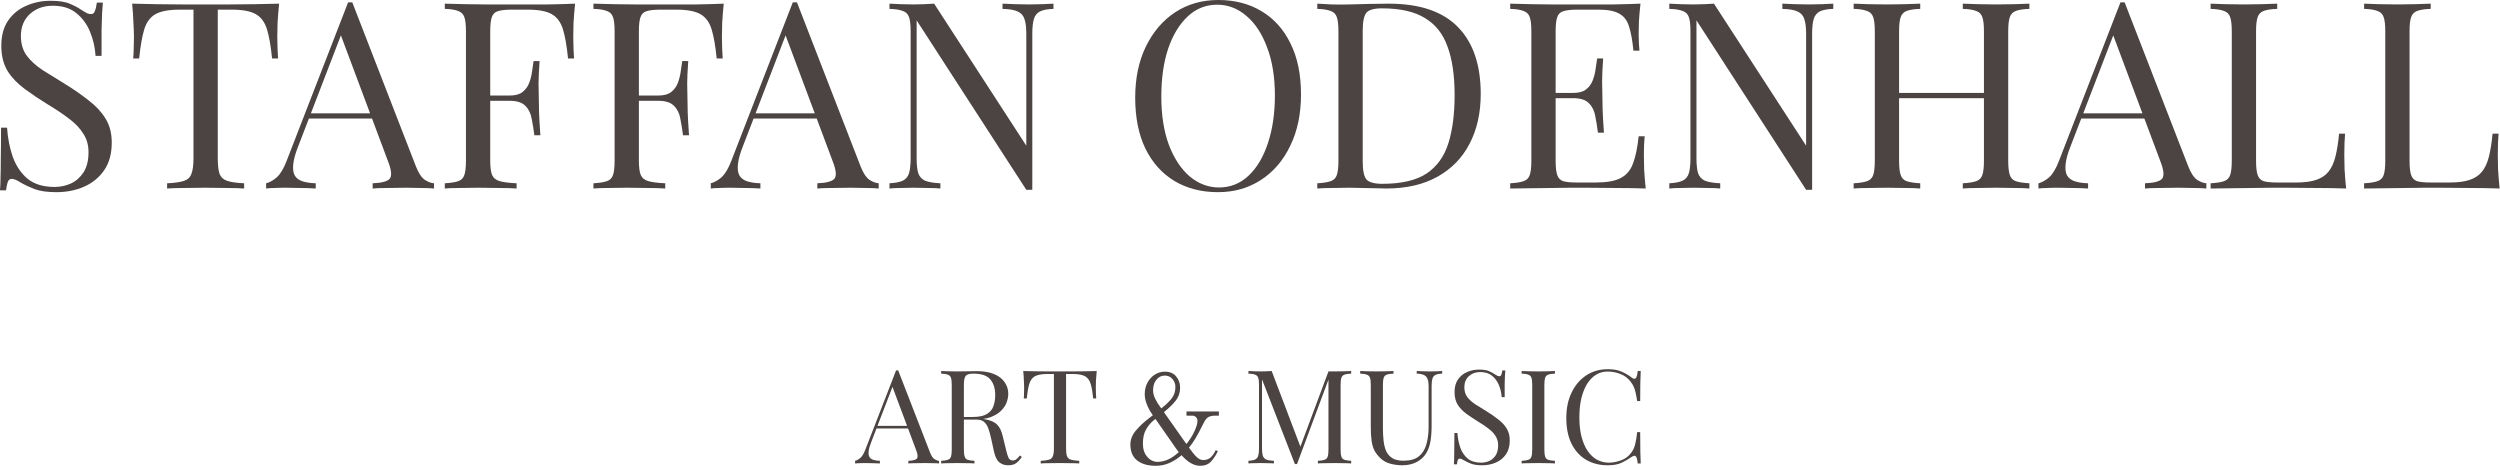 <svg width="383" height="72" viewBox="0 0 383 72" fill="none" xmlns="http://www.w3.org/2000/svg">
<path d="M372.383 0.56V1.36C371.477 1.387 370.783 1.493 370.303 1.68C369.85 1.84 369.543 2.16 369.383 2.64C369.223 3.093 369.143 3.813 369.143 4.8V24.64C369.143 25.6 369.223 26.32 369.383 26.8C369.543 27.28 369.85 27.6 370.303 27.76C370.783 27.893 371.477 27.96 372.383 27.96H375.303C376.557 27.96 377.57 27.827 378.343 27.56C379.143 27.293 379.77 26.88 380.223 26.32C380.703 25.733 381.063 24.96 381.303 24C381.543 23.04 381.73 21.867 381.863 20.48H382.783C382.703 21.307 382.663 22.4 382.663 23.76C382.663 24.267 382.677 25 382.703 25.96C382.757 26.893 382.837 27.867 382.943 28.88C381.583 28.827 380.05 28.8 378.343 28.8C376.637 28.773 375.117 28.76 373.783 28.76C373.197 28.76 372.437 28.76 371.503 28.76C370.597 28.76 369.61 28.773 368.543 28.8C367.477 28.8 366.397 28.813 365.303 28.84C364.21 28.84 363.17 28.853 362.183 28.88V28.08C363.09 28.027 363.77 27.92 364.223 27.76C364.703 27.6 365.023 27.28 365.183 26.8C365.343 26.32 365.423 25.6 365.423 24.64V4.8C365.423 3.813 365.343 3.093 365.183 2.64C365.023 2.16 364.703 1.84 364.223 1.68C363.77 1.493 363.09 1.387 362.183 1.36V0.56C362.743 0.587 363.477 0.613 364.383 0.64C365.29 0.667 366.263 0.68 367.303 0.68C368.237 0.68 369.157 0.667 370.063 0.64C370.997 0.613 371.77 0.587 372.383 0.56Z" fill="#4C4343"/>
<path d="M348.868 0.56V1.36C347.961 1.387 347.268 1.493 346.788 1.68C346.334 1.84 346.028 2.16 345.868 2.64C345.708 3.093 345.628 3.813 345.628 4.8V24.64C345.628 25.6 345.708 26.32 345.868 26.8C346.028 27.28 346.334 27.6 346.788 27.76C347.268 27.893 347.961 27.96 348.868 27.96H351.788C353.041 27.96 354.054 27.827 354.828 27.56C355.628 27.293 356.254 26.88 356.708 26.32C357.188 25.733 357.548 24.96 357.788 24C358.028 23.04 358.215 21.867 358.348 20.48H359.268C359.188 21.307 359.148 22.4 359.148 23.76C359.148 24.267 359.161 25 359.188 25.96C359.241 26.893 359.321 27.867 359.428 28.88C358.068 28.827 356.534 28.8 354.828 28.8C353.121 28.773 351.601 28.76 350.268 28.76C349.681 28.76 348.921 28.76 347.988 28.76C347.081 28.76 346.094 28.773 345.028 28.8C343.961 28.8 342.881 28.813 341.788 28.84C340.694 28.84 339.654 28.853 338.668 28.88V28.08C339.574 28.027 340.254 27.92 340.708 27.76C341.188 27.6 341.508 27.28 341.668 26.8C341.828 26.32 341.908 25.6 341.908 24.64V4.8C341.908 3.813 341.828 3.093 341.668 2.64C341.508 2.16 341.188 1.84 340.708 1.68C340.254 1.493 339.574 1.387 338.668 1.36V0.56C339.228 0.587 339.961 0.613 340.868 0.64C341.774 0.667 342.748 0.68 343.788 0.68C344.721 0.68 345.641 0.667 346.548 0.64C347.481 0.613 348.254 0.587 348.868 0.56Z" fill="#4C4343"/>
<path d="M325.494 0.36L335.254 25.52C335.654 26.533 336.107 27.213 336.614 27.56C337.12 27.88 337.587 28.053 338.014 28.08V28.88C337.48 28.827 336.827 28.8 336.054 28.8C335.28 28.773 334.507 28.76 333.734 28.76C332.694 28.76 331.72 28.773 330.814 28.8C329.907 28.8 329.174 28.827 328.614 28.88V28.08C329.974 28.027 330.84 27.8 331.214 27.4C331.587 26.973 331.507 26.08 330.974 24.72L323.534 4.84L324.174 4.32L317.214 22.4C316.787 23.467 316.534 24.373 316.454 25.12C316.374 25.84 316.44 26.413 316.654 26.84C316.894 27.267 317.28 27.573 317.814 27.76C318.374 27.947 319.067 28.053 319.894 28.08V28.88C319.147 28.827 318.36 28.8 317.534 28.8C316.734 28.773 315.987 28.76 315.294 28.76C314.627 28.76 314.054 28.773 313.574 28.8C313.12 28.8 312.694 28.827 312.294 28.88V28.08C312.827 27.947 313.374 27.64 313.934 27.16C314.494 26.653 315 25.8 315.454 24.6L324.854 0.36C324.96 0.36 325.067 0.36 325.174 0.36C325.28 0.36 325.387 0.36 325.494 0.36ZM330.374 17.36V18.16H318.454L318.854 17.36H330.374Z" fill="#4C4343"/>
<path d="M300.7 28.88V28.08C301.607 28.027 302.287 27.92 302.74 27.76C303.22 27.6 303.54 27.28 303.7 26.8C303.86 26.32 303.94 25.6 303.94 24.64V4.8C303.94 3.813 303.86 3.093 303.7 2.64C303.54 2.16 303.22 1.84 302.74 1.68C302.287 1.493 301.607 1.387 300.7 1.36V0.56C301.314 0.587 302.087 0.613 303.02 0.64C303.954 0.667 304.874 0.68 305.78 0.68C306.82 0.68 307.794 0.667 308.7 0.64C309.607 0.613 310.34 0.587 310.9 0.56V1.36C309.994 1.387 309.3 1.493 308.82 1.68C308.367 1.84 308.06 2.16 307.9 2.64C307.74 3.093 307.66 3.813 307.66 4.8V24.64C307.66 25.6 307.74 26.32 307.9 26.8C308.06 27.28 308.367 27.6 308.82 27.76C309.3 27.92 309.994 28.027 310.9 28.08V28.88C310.34 28.827 309.607 28.8 308.7 28.8C307.794 28.773 306.82 28.76 305.78 28.76C304.874 28.76 303.954 28.773 303.02 28.8C302.087 28.8 301.314 28.827 300.7 28.88ZM283.98 28.88V28.08C284.887 28.027 285.567 27.92 286.02 27.76C286.5 27.6 286.82 27.28 286.98 26.8C287.14 26.32 287.22 25.6 287.22 24.64V4.8C287.22 3.813 287.14 3.093 286.98 2.64C286.82 2.16 286.5 1.84 286.02 1.68C285.567 1.493 284.887 1.387 283.98 1.36V0.56C284.54 0.587 285.274 0.613 286.18 0.64C287.087 0.667 288.06 0.68 289.1 0.68C290.034 0.68 290.954 0.667 291.86 0.64C292.794 0.613 293.567 0.587 294.18 0.56V1.36C293.274 1.387 292.58 1.493 292.1 1.68C291.647 1.84 291.34 2.16 291.18 2.64C291.02 3.093 290.94 3.813 290.94 4.8V24.64C290.94 25.6 291.02 26.32 291.18 26.8C291.34 27.28 291.647 27.6 292.1 27.76C292.58 27.92 293.274 28.027 294.18 28.08V28.88C293.567 28.827 292.794 28.8 291.86 28.8C290.954 28.773 290.034 28.76 289.1 28.76C288.06 28.76 287.087 28.773 286.18 28.8C285.274 28.8 284.54 28.827 283.98 28.88ZM289.54 15.04V14.24H305.34V15.04H289.54Z" fill="#4C4343"/>
<path d="M280.858 0.56V1.36C279.951 1.387 279.258 1.52 278.778 1.76C278.325 2 278.018 2.387 277.858 2.92C277.698 3.453 277.618 4.213 277.618 5.2V29.08C277.458 29.08 277.298 29.08 277.138 29.08C277.005 29.08 276.858 29.08 276.698 29.08L259.898 3.12V24.24C259.898 25.2 259.978 25.96 260.138 26.52C260.325 27.053 260.671 27.44 261.178 27.68C261.711 27.893 262.498 28.027 263.538 28.08V28.88C263.058 28.827 262.431 28.8 261.658 28.8C260.885 28.773 260.151 28.76 259.458 28.76C258.791 28.76 258.111 28.773 257.418 28.8C256.751 28.8 256.191 28.827 255.738 28.88V28.08C256.645 28.027 257.325 27.893 257.778 27.68C258.258 27.44 258.578 27.053 258.738 26.52C258.898 25.96 258.978 25.2 258.978 24.24V4.8C258.978 3.813 258.898 3.093 258.738 2.64C258.578 2.16 258.258 1.84 257.778 1.68C257.325 1.493 256.645 1.387 255.738 1.36V0.56C256.191 0.587 256.751 0.613 257.418 0.64C258.111 0.667 258.791 0.68 259.458 0.68C260.045 0.68 260.605 0.667 261.138 0.64C261.671 0.613 262.151 0.587 262.578 0.56L276.698 22.32V5.2C276.698 4.213 276.605 3.453 276.418 2.92C276.258 2.387 275.911 2 275.378 1.76C274.871 1.52 274.098 1.387 273.058 1.36V0.56C273.538 0.587 274.165 0.613 274.938 0.64C275.738 0.667 276.471 0.68 277.138 0.68C277.831 0.68 278.511 0.667 279.178 0.64C279.871 0.613 280.431 0.587 280.858 0.56Z" fill="#4C4343"/>
<path d="M251.323 0.56C251.216 1.493 251.136 2.4 251.083 3.28C251.056 4.16 251.043 4.827 251.043 5.28C251.043 5.76 251.056 6.227 251.083 6.68C251.11 7.107 251.136 7.467 251.163 7.76H250.243C250.083 6.187 249.856 4.947 249.563 4.04C249.27 3.107 248.763 2.453 248.043 2.08C247.35 1.68 246.296 1.48 244.883 1.48H241.563C240.656 1.48 239.963 1.56 239.483 1.72C239.03 1.853 238.723 2.16 238.563 2.64C238.403 3.093 238.323 3.813 238.323 4.8V24.64C238.323 25.6 238.403 26.32 238.563 26.8C238.723 27.28 239.03 27.6 239.483 27.76C239.963 27.893 240.656 27.96 241.563 27.96H244.483C246.163 27.96 247.43 27.733 248.283 27.28C249.163 26.827 249.79 26.093 250.163 25.08C250.563 24.04 250.856 22.64 251.043 20.88H251.963C251.883 21.6 251.843 22.56 251.843 23.76C251.843 24.267 251.856 25 251.883 25.96C251.936 26.893 252.016 27.867 252.123 28.88C250.763 28.827 249.23 28.8 247.523 28.8C245.816 28.773 244.296 28.76 242.963 28.76C242.376 28.76 241.616 28.76 240.683 28.76C239.776 28.76 238.79 28.773 237.723 28.8C236.656 28.8 235.576 28.813 234.483 28.84C233.39 28.84 232.35 28.853 231.363 28.88V28.08C232.27 28.027 232.95 27.92 233.403 27.76C233.883 27.6 234.203 27.28 234.363 26.8C234.523 26.32 234.603 25.6 234.603 24.64V4.8C234.603 3.813 234.523 3.093 234.363 2.64C234.203 2.16 233.883 1.84 233.403 1.68C232.95 1.493 232.27 1.387 231.363 1.36V0.56C232.35 0.587 233.39 0.613 234.483 0.64C235.576 0.64 236.656 0.653 237.723 0.68C238.79 0.68 239.776 0.68 240.683 0.68C241.616 0.68 242.376 0.68 242.963 0.68C244.19 0.68 245.576 0.68 247.123 0.68C248.696 0.653 250.096 0.613 251.323 0.56ZM244.443 14.24C244.443 14.24 244.443 14.373 244.443 14.64C244.443 14.907 244.443 15.04 244.443 15.04H237.123C237.123 15.04 237.123 14.907 237.123 14.64C237.123 14.373 237.123 14.24 237.123 14.24H244.443ZM245.603 8.96C245.496 10.48 245.443 11.64 245.443 12.44C245.47 13.24 245.483 13.973 245.483 14.64C245.483 15.307 245.496 16.04 245.523 16.84C245.55 17.64 245.616 18.8 245.723 20.32H244.803C244.696 19.467 244.563 18.64 244.403 17.84C244.27 17.013 243.95 16.347 243.443 15.84C242.963 15.307 242.136 15.04 240.963 15.04V14.24C241.843 14.24 242.51 14.067 242.963 13.72C243.443 13.347 243.79 12.88 244.003 12.32C244.216 11.76 244.363 11.187 244.443 10.6C244.523 9.987 244.603 9.44 244.683 8.96H245.603Z" fill="#4C4343"/>
<path d="M212.728 0.56C217.502 0.56 221.048 1.76 223.368 4.16C225.688 6.533 226.848 9.947 226.848 14.4C226.848 17.307 226.275 19.853 225.128 22.04C224.008 24.2 222.368 25.88 220.208 27.08C218.048 28.28 215.435 28.88 212.368 28.88C211.968 28.88 211.435 28.867 210.768 28.84C210.102 28.813 209.408 28.8 208.688 28.8C207.995 28.773 207.355 28.76 206.768 28.76C205.835 28.76 204.915 28.773 204.008 28.8C203.102 28.8 202.368 28.827 201.808 28.88V28.08C202.715 28.027 203.395 27.92 203.848 27.76C204.328 27.6 204.648 27.28 204.808 26.8C204.968 26.32 205.048 25.6 205.048 24.64V4.8C205.048 3.813 204.968 3.093 204.808 2.64C204.648 2.16 204.328 1.84 203.848 1.68C203.395 1.493 202.715 1.387 201.808 1.36V0.56C202.368 0.587 203.102 0.627 204.008 0.68C204.915 0.707 205.808 0.707 206.688 0.68C207.622 0.653 208.675 0.627 209.848 0.6C211.022 0.573 211.982 0.56 212.728 0.56ZM211.728 1.28C210.502 1.28 209.702 1.507 209.328 1.96C208.955 2.413 208.768 3.333 208.768 4.72V24.72C208.768 26.107 208.955 27.027 209.328 27.48C209.728 27.933 210.542 28.16 211.768 28.16C214.675 28.16 216.928 27.64 218.528 26.6C220.128 25.533 221.248 23.987 221.888 21.96C222.528 19.933 222.848 17.467 222.848 14.56C222.848 11.573 222.488 9.107 221.768 7.16C221.075 5.187 219.915 3.72 218.288 2.76C216.688 1.773 214.502 1.28 211.728 1.28Z" fill="#4C4343"/>
<path d="M186.633 0C189.166 0 191.379 0.573 193.273 1.72C195.193 2.867 196.673 4.52 197.713 6.68C198.779 8.813 199.313 11.413 199.313 14.48C199.313 17.467 198.766 20.08 197.673 22.32C196.606 24.56 195.113 26.307 193.193 27.56C191.273 28.813 189.073 29.44 186.593 29.44C184.059 29.44 181.833 28.867 179.913 27.72C178.019 26.573 176.539 24.92 175.473 22.76C174.433 20.6 173.913 18 173.913 14.96C173.913 11.973 174.459 9.36 175.553 7.12C176.646 4.88 178.139 3.133 180.033 1.88C181.953 0.627 184.153 0 186.633 0ZM186.473 0.72C184.739 0.72 183.233 1.32 181.953 2.52C180.673 3.72 179.673 5.373 178.953 7.48C178.259 9.587 177.913 12.027 177.913 14.8C177.913 17.627 178.299 20.093 179.073 22.2C179.873 24.28 180.939 25.893 182.273 27.04C183.633 28.16 185.126 28.72 186.753 28.72C188.486 28.72 189.993 28.12 191.273 26.92C192.553 25.72 193.539 24.067 194.233 21.96C194.953 19.827 195.313 17.387 195.313 14.64C195.313 11.787 194.913 9.32 194.113 7.24C193.339 5.16 192.286 3.56 190.953 2.44C189.619 1.293 188.126 0.72 186.473 0.72Z" fill="#4C4343"/>
<path d="M161.389 0.56V1.36C160.483 1.387 159.789 1.52 159.309 1.76C158.856 2 158.549 2.387 158.389 2.92C158.229 3.453 158.149 4.213 158.149 5.2V29.08C157.989 29.08 157.829 29.08 157.669 29.08C157.536 29.08 157.389 29.08 157.229 29.08L140.429 3.12V24.24C140.429 25.2 140.509 25.96 140.669 26.52C140.856 27.053 141.203 27.44 141.709 27.68C142.243 27.893 143.029 28.027 144.069 28.08V28.88C143.589 28.827 142.963 28.8 142.189 28.8C141.416 28.773 140.683 28.76 139.989 28.76C139.323 28.76 138.643 28.773 137.949 28.8C137.283 28.8 136.723 28.827 136.269 28.88V28.08C137.176 28.027 137.856 27.893 138.309 27.68C138.789 27.44 139.109 27.053 139.269 26.52C139.429 25.96 139.509 25.2 139.509 24.24V4.8C139.509 3.813 139.429 3.093 139.269 2.64C139.109 2.16 138.789 1.84 138.309 1.68C137.856 1.493 137.176 1.387 136.269 1.36V0.56C136.723 0.587 137.283 0.613 137.949 0.64C138.643 0.667 139.323 0.68 139.989 0.68C140.576 0.68 141.136 0.667 141.669 0.64C142.203 0.613 142.683 0.587 143.109 0.56L157.229 22.32V5.2C157.229 4.213 157.136 3.453 156.949 2.92C156.789 2.387 156.443 2 155.909 1.76C155.403 1.52 154.629 1.387 153.589 1.36V0.56C154.069 0.587 154.696 0.613 155.469 0.64C156.269 0.667 157.003 0.68 157.669 0.68C158.363 0.68 159.043 0.667 159.709 0.64C160.403 0.613 160.963 0.587 161.389 0.56Z" fill="#4C4343"/>
<path d="M122.095 0.36L131.855 25.52C132.255 26.533 132.709 27.213 133.215 27.56C133.722 27.88 134.189 28.053 134.615 28.08V28.88C134.082 28.827 133.429 28.8 132.655 28.8C131.882 28.773 131.109 28.76 130.335 28.76C129.295 28.76 128.322 28.773 127.415 28.8C126.509 28.8 125.775 28.827 125.215 28.88V28.08C126.575 28.027 127.442 27.8 127.815 27.4C128.189 26.973 128.109 26.08 127.575 24.72L120.135 4.84L120.775 4.32L113.815 22.4C113.389 23.467 113.135 24.373 113.055 25.12C112.975 25.84 113.042 26.413 113.255 26.84C113.495 27.267 113.882 27.573 114.415 27.76C114.975 27.947 115.669 28.053 116.495 28.08V28.88C115.749 28.827 114.962 28.8 114.135 28.8C113.335 28.773 112.589 28.76 111.895 28.76C111.229 28.76 110.655 28.773 110.175 28.8C109.722 28.8 109.295 28.827 108.895 28.88V28.08C109.429 27.947 109.975 27.64 110.535 27.16C111.095 26.653 111.602 25.8 112.055 24.6L121.455 0.36C121.562 0.36 121.669 0.36 121.775 0.36C121.882 0.36 121.989 0.36 122.095 0.36ZM126.975 17.36V18.16H115.055L115.455 17.36H126.975Z" fill="#4C4343"/>
<path d="M110.878 0.56C110.771 1.573 110.691 2.56 110.638 3.52C110.611 4.453 110.598 5.173 110.598 5.68C110.598 6.32 110.611 6.92 110.638 7.48C110.664 8.04 110.691 8.533 110.718 8.96H109.798C109.611 7.093 109.358 5.627 109.038 4.56C108.718 3.467 108.158 2.68 107.358 2.2C106.558 1.72 105.318 1.48 103.638 1.48H101.118C100.211 1.48 99.518 1.56 99.038 1.72C98.585 1.853 98.278 2.16 98.118 2.64C97.958 3.093 97.878 3.813 97.878 4.8V24.64C97.878 25.6 97.971 26.32 98.158 26.8C98.371 27.28 98.771 27.6 99.358 27.76C99.945 27.92 100.798 28.027 101.918 28.08V28.88C101.224 28.827 100.344 28.8 99.278 28.8C98.211 28.773 97.131 28.76 96.038 28.76C94.998 28.76 94.025 28.773 93.118 28.8C92.211 28.8 91.478 28.827 90.918 28.88V28.08C91.825 28.027 92.504 27.92 92.958 27.76C93.438 27.6 93.758 27.28 93.918 26.8C94.078 26.32 94.158 25.6 94.158 24.64V4.8C94.158 3.813 94.078 3.093 93.918 2.64C93.758 2.16 93.438 1.84 92.958 1.68C92.504 1.493 91.825 1.387 90.918 1.36V0.56C91.904 0.587 92.945 0.613 94.038 0.64C95.131 0.64 96.211 0.653 97.278 0.68C98.344 0.68 99.331 0.68 100.238 0.68C101.171 0.68 101.931 0.68 102.518 0.68C103.744 0.68 105.131 0.68 106.678 0.68C108.251 0.653 109.651 0.613 110.878 0.56ZM104.678 14.64C104.678 14.64 104.678 14.773 104.678 15.04C104.678 15.307 104.678 15.44 104.678 15.44H96.678C96.678 15.44 96.678 15.307 96.678 15.04C96.678 14.773 96.678 14.64 96.678 14.64H104.678ZM105.438 9.36C105.331 10.88 105.278 12.04 105.278 12.84C105.304 13.64 105.318 14.373 105.318 15.04C105.318 15.707 105.331 16.44 105.358 17.24C105.384 18.04 105.451 19.2 105.558 20.72H104.638C104.531 19.867 104.398 19.04 104.238 18.24C104.104 17.413 103.784 16.747 103.278 16.24C102.798 15.707 101.971 15.44 100.798 15.44V14.64C101.678 14.64 102.344 14.467 102.798 14.12C103.278 13.747 103.624 13.28 103.838 12.72C104.051 12.16 104.198 11.587 104.278 11C104.358 10.387 104.438 9.84 104.518 9.36H105.438Z" fill="#4C4343"/>
<path d="M88.104 0.56C87.998 1.573 87.918 2.56 87.864 3.52C87.838 4.453 87.824 5.173 87.824 5.68C87.824 6.32 87.838 6.92 87.864 7.48C87.891 8.04 87.918 8.533 87.944 8.96H87.024C86.838 7.093 86.584 5.627 86.264 4.56C85.944 3.467 85.384 2.68 84.584 2.2C83.784 1.72 82.544 1.48 80.864 1.48H78.344C77.438 1.48 76.744 1.56 76.264 1.72C75.811 1.853 75.504 2.16 75.344 2.64C75.184 3.093 75.104 3.813 75.104 4.8V24.64C75.104 25.6 75.198 26.32 75.384 26.8C75.598 27.28 75.998 27.6 76.584 27.76C77.171 27.92 78.024 28.027 79.144 28.08V28.88C78.451 28.827 77.571 28.8 76.504 28.8C75.438 28.773 74.358 28.76 73.264 28.76C72.224 28.76 71.251 28.773 70.344 28.8C69.438 28.8 68.704 28.827 68.144 28.88V28.08C69.051 28.027 69.731 27.92 70.184 27.76C70.664 27.6 70.984 27.28 71.144 26.8C71.304 26.32 71.384 25.6 71.384 24.64V4.8C71.384 3.813 71.304 3.093 71.144 2.64C70.984 2.16 70.664 1.84 70.184 1.68C69.731 1.493 69.051 1.387 68.144 1.36V0.56C69.131 0.587 70.171 0.613 71.264 0.64C72.358 0.64 73.438 0.653 74.504 0.68C75.571 0.68 76.558 0.68 77.464 0.68C78.398 0.68 79.158 0.68 79.744 0.68C80.971 0.68 82.358 0.68 83.904 0.68C85.478 0.653 86.878 0.613 88.104 0.56ZM81.904 14.64C81.904 14.64 81.904 14.773 81.904 15.04C81.904 15.307 81.904 15.44 81.904 15.44H73.904C73.904 15.44 73.904 15.307 73.904 15.04C73.904 14.773 73.904 14.64 73.904 14.64H81.904ZM82.664 9.36C82.558 10.88 82.504 12.04 82.504 12.84C82.531 13.64 82.544 14.373 82.544 15.04C82.544 15.707 82.558 16.44 82.584 17.24C82.611 18.04 82.678 19.2 82.784 20.72H81.864C81.758 19.867 81.624 19.04 81.464 18.24C81.331 17.413 81.011 16.747 80.504 16.24C80.024 15.707 79.198 15.44 78.024 15.44V14.64C78.904 14.64 79.571 14.467 80.024 14.12C80.504 13.747 80.851 13.28 81.064 12.72C81.278 12.16 81.424 11.587 81.504 11C81.584 10.387 81.664 9.84 81.744 9.36H82.664Z" fill="#4C4343"/>
<path d="M53.97 0.36L63.73 25.52C64.13 26.533 64.584 27.213 65.09 27.56C65.597 27.88 66.064 28.053 66.49 28.08V28.88C65.957 28.827 65.304 28.8 64.53 28.8C63.757 28.773 62.984 28.76 62.21 28.76C61.17 28.76 60.197 28.773 59.29 28.8C58.384 28.8 57.65 28.827 57.09 28.88V28.08C58.45 28.027 59.317 27.8 59.69 27.4C60.064 26.973 59.984 26.08 59.45 24.72L52.01 4.84L52.65 4.32L45.69 22.4C45.264 23.467 45.01 24.373 44.93 25.12C44.85 25.84 44.917 26.413 45.13 26.84C45.37 27.267 45.757 27.573 46.29 27.76C46.85 27.947 47.544 28.053 48.37 28.08V28.88C47.624 28.827 46.837 28.8 46.01 28.8C45.21 28.773 44.464 28.76 43.77 28.76C43.104 28.76 42.53 28.773 42.05 28.8C41.597 28.8 41.17 28.827 40.77 28.88V28.08C41.304 27.947 41.85 27.64 42.41 27.16C42.97 26.653 43.477 25.8 43.93 24.6L53.33 0.36C53.437 0.36 53.544 0.36 53.65 0.36C53.757 0.36 53.864 0.36 53.97 0.36ZM58.85 17.36V18.16H46.93L47.33 17.36H58.85Z" fill="#4C4343"/>
<path d="M42.762 0.56C42.655 1.573 42.575 2.56 42.522 3.52C42.495 4.453 42.482 5.173 42.482 5.68C42.482 6.32 42.495 6.92 42.522 7.48C42.548 8.04 42.575 8.533 42.602 8.96H41.682C41.495 7.093 41.242 5.627 40.922 4.56C40.602 3.467 40.042 2.68 39.242 2.2C38.442 1.72 37.202 1.48 35.522 1.48H33.362V24.24C33.362 25.307 33.455 26.107 33.642 26.64C33.855 27.173 34.255 27.533 34.842 27.72C35.428 27.907 36.282 28.027 37.402 28.08V28.88C36.708 28.827 35.828 28.8 34.762 28.8C33.695 28.773 32.615 28.76 31.522 28.76C30.322 28.76 29.188 28.773 28.122 28.8C27.082 28.8 26.242 28.827 25.602 28.88V28.08C26.722 28.027 27.575 27.907 28.162 27.72C28.748 27.533 29.135 27.173 29.322 26.64C29.535 26.107 29.642 25.307 29.642 24.24V1.48H27.482C25.828 1.48 24.588 1.72 23.762 2.2C22.962 2.68 22.402 3.467 22.082 4.56C21.762 5.627 21.508 7.093 21.322 8.96H20.402C20.455 8.533 20.482 8.04 20.482 7.48C20.508 6.92 20.522 6.32 20.522 5.68C20.522 5.173 20.495 4.453 20.442 3.52C20.415 2.56 20.348 1.573 20.242 0.56C21.362 0.587 22.575 0.613 23.882 0.64C25.215 0.667 26.548 0.68 27.882 0.68C29.215 0.68 30.428 0.68 31.522 0.68C32.615 0.68 33.815 0.68 35.122 0.68C36.455 0.68 37.788 0.667 39.122 0.64C40.455 0.613 41.668 0.587 42.762 0.56Z" fill="#4C4343"/>
<path d="M7.72 0.12C9.053 0.12 10.067 0.28 10.76 0.6C11.453 0.893 12.067 1.227 12.6 1.6C12.92 1.787 13.173 1.933 13.36 2.04C13.573 2.12 13.773 2.16 13.96 2.16C14.227 2.16 14.413 2.013 14.52 1.72C14.653 1.427 14.76 0.987 14.84 0.4H15.76C15.733 0.853 15.693 1.4 15.64 2.04C15.613 2.653 15.587 3.48 15.56 4.52C15.56 5.533 15.56 6.88 15.56 8.56H14.64C14.56 7.28 14.28 6.053 13.8 4.88C13.32 3.707 12.613 2.747 11.68 2C10.773 1.253 9.573 0.88 8.08 0.88C6.667 0.88 5.493 1.307 4.56 2.16C3.653 3.013 3.2 4.133 3.2 5.52C3.2 6.72 3.507 7.733 4.12 8.56C4.733 9.36 5.547 10.093 6.56 10.76C7.6 11.4 8.72 12.093 9.92 12.84C11.307 13.693 12.533 14.547 13.6 15.4C14.693 16.227 15.547 17.147 16.16 18.16C16.8 19.173 17.12 20.4 17.12 21.84C17.12 23.547 16.733 24.96 15.96 26.08C15.187 27.2 14.16 28.04 12.88 28.6C11.6 29.16 10.187 29.44 8.64 29.44C7.227 29.44 6.107 29.28 5.28 28.96C4.453 28.64 3.747 28.307 3.16 27.96C2.573 27.587 2.12 27.4 1.8 27.4C1.533 27.4 1.333 27.547 1.2 27.84C1.093 28.133 1 28.573 0.92 29.16H0C0.053 28.6 0.08 27.947 0.08 27.2C0.107 26.427 0.12 25.427 0.12 24.2C0.147 22.973 0.16 21.427 0.16 19.56H1.08C1.187 21.16 1.48 22.653 1.96 24.04C2.467 25.427 3.227 26.547 4.24 27.4C5.28 28.227 6.653 28.64 8.36 28.64C9.24 28.64 10.067 28.467 10.84 28.12C11.64 27.747 12.293 27.173 12.8 26.4C13.307 25.6 13.56 24.573 13.56 23.32C13.56 22.227 13.293 21.28 12.76 20.48C12.253 19.653 11.533 18.893 10.6 18.2C9.667 17.48 8.573 16.747 7.32 16C6.067 15.227 4.893 14.44 3.8 13.64C2.707 12.84 1.827 11.92 1.16 10.88C0.52 9.813 0.2 8.533 0.2 7.04C0.2 5.467 0.547 4.173 1.24 3.16C1.96 2.12 2.893 1.36 4.04 0.88C5.187 0.373 6.413 0.12 7.72 0.12Z" fill="#4C4343"/>
<path d="M246.318 56.56C247.198 56.56 247.918 56.693 248.478 56.96C249.051 57.213 249.558 57.513 249.998 57.86C250.264 58.06 250.464 58.087 250.598 57.94C250.744 57.78 250.844 57.413 250.898 56.84H251.358C251.331 57.333 251.311 57.933 251.298 58.64C251.284 59.347 251.278 60.28 251.278 61.44H250.818C250.724 60.867 250.638 60.413 250.558 60.08C250.478 59.733 250.378 59.44 250.258 59.2C250.151 58.96 250.004 58.72 249.818 58.48C249.404 57.933 248.884 57.54 248.258 57.3C247.631 57.047 246.971 56.92 246.278 56.92C245.624 56.92 245.031 57.087 244.498 57.42C243.978 57.74 243.524 58.207 243.138 58.82C242.764 59.433 242.471 60.173 242.258 61.04C242.058 61.907 241.958 62.88 241.958 63.96C241.958 65.08 242.071 66.073 242.298 66.94C242.524 67.793 242.838 68.513 243.238 69.1C243.651 69.687 244.131 70.133 244.678 70.44C245.238 70.733 245.838 70.88 246.478 70.88C247.078 70.88 247.704 70.76 248.358 70.52C249.011 70.28 249.524 69.893 249.898 69.36C250.191 68.973 250.391 68.553 250.498 68.1C250.618 67.647 250.724 67.013 250.818 66.2H251.278C251.278 67.413 251.284 68.393 251.298 69.14C251.311 69.873 251.331 70.493 251.358 71H250.898C250.844 70.427 250.751 70.067 250.618 69.92C250.498 69.773 250.291 69.793 249.998 69.98C249.504 70.327 248.978 70.633 248.418 70.9C247.871 71.153 247.164 71.28 246.298 71.28C245.031 71.28 243.918 70.993 242.958 70.42C242.011 69.847 241.271 69.02 240.738 67.94C240.218 66.86 239.958 65.56 239.958 64.04C239.958 62.547 240.231 61.24 240.778 60.12C241.324 59 242.071 58.127 243.018 57.5C243.978 56.873 245.078 56.56 246.318 56.56Z" fill="#4C4343"/>
<path d="M238.217 56.84V57.24C237.763 57.253 237.417 57.307 237.177 57.4C236.95 57.48 236.797 57.64 236.717 57.88C236.637 58.107 236.597 58.467 236.597 58.96V68.88C236.597 69.36 236.637 69.72 236.717 69.96C236.797 70.2 236.95 70.36 237.177 70.44C237.417 70.52 237.763 70.573 238.217 70.6V71C237.91 70.973 237.523 70.96 237.057 70.96C236.603 70.947 236.143 70.94 235.677 70.94C235.157 70.94 234.67 70.947 234.217 70.96C233.763 70.96 233.397 70.973 233.117 71V70.6C233.57 70.573 233.91 70.52 234.137 70.44C234.377 70.36 234.537 70.2 234.617 69.96C234.697 69.72 234.737 69.36 234.737 68.88V58.96C234.737 58.467 234.697 58.107 234.617 57.88C234.537 57.64 234.377 57.48 234.137 57.4C233.91 57.307 233.57 57.253 233.117 57.24V56.84C233.397 56.853 233.763 56.867 234.217 56.88C234.67 56.893 235.157 56.9 235.677 56.9C236.143 56.9 236.603 56.893 237.057 56.88C237.523 56.867 237.91 56.853 238.217 56.84Z" fill="#4C4343"/>
<path d="M226.596 56.62C227.263 56.62 227.769 56.7 228.116 56.86C228.463 57.007 228.769 57.173 229.036 57.36C229.196 57.453 229.323 57.527 229.416 57.58C229.523 57.62 229.623 57.64 229.716 57.64C229.849 57.64 229.943 57.567 229.996 57.42C230.063 57.273 230.116 57.053 230.156 56.76H230.616C230.603 56.987 230.583 57.26 230.556 57.58C230.543 57.887 230.529 58.3 230.516 58.82C230.516 59.327 230.516 60 230.516 60.84H230.056C230.016 60.2 229.876 59.587 229.636 59C229.396 58.413 229.043 57.933 228.576 57.56C228.123 57.187 227.523 57 226.776 57C226.069 57 225.483 57.213 225.016 57.64C224.563 58.067 224.336 58.627 224.336 59.32C224.336 59.92 224.489 60.427 224.796 60.84C225.103 61.24 225.509 61.607 226.016 61.94C226.536 62.26 227.096 62.607 227.696 62.98C228.389 63.407 229.003 63.833 229.536 64.26C230.083 64.673 230.509 65.133 230.816 65.64C231.136 66.147 231.296 66.76 231.296 67.48C231.296 68.333 231.103 69.04 230.716 69.6C230.329 70.16 229.816 70.58 229.176 70.86C228.536 71.14 227.829 71.28 227.056 71.28C226.349 71.28 225.789 71.2 225.376 71.04C224.963 70.88 224.609 70.713 224.316 70.54C224.023 70.353 223.796 70.26 223.636 70.26C223.503 70.26 223.403 70.333 223.336 70.48C223.283 70.627 223.236 70.847 223.196 71.14H222.736C222.763 70.86 222.776 70.533 222.776 70.16C222.789 69.773 222.796 69.273 222.796 68.66C222.809 68.047 222.816 67.273 222.816 66.34H223.276C223.329 67.14 223.476 67.887 223.716 68.58C223.969 69.273 224.349 69.833 224.856 70.26C225.376 70.673 226.063 70.88 226.916 70.88C227.356 70.88 227.769 70.793 228.156 70.62C228.556 70.433 228.883 70.147 229.136 69.76C229.389 69.36 229.516 68.847 229.516 68.22C229.516 67.673 229.383 67.2 229.116 66.8C228.863 66.387 228.503 66.007 228.036 65.66C227.569 65.3 227.023 64.933 226.396 64.56C225.769 64.173 225.183 63.78 224.636 63.38C224.089 62.98 223.649 62.52 223.316 62C222.996 61.467 222.836 60.827 222.836 60.08C222.836 59.293 223.009 58.647 223.356 58.14C223.716 57.62 224.183 57.24 224.756 57C225.329 56.747 225.943 56.62 226.596 56.62Z" fill="#4C4343"/>
<path d="M220.943 56.84V57.24C220.49 57.253 220.143 57.32 219.903 57.44C219.676 57.56 219.523 57.753 219.443 58.02C219.363 58.287 219.323 58.667 219.323 59.16V65.18C219.323 66.113 219.263 66.927 219.143 67.62C219.023 68.313 218.81 68.913 218.503 69.42C218.17 69.98 217.683 70.433 217.043 70.78C216.403 71.113 215.67 71.28 214.843 71.28C214.203 71.28 213.59 71.2 213.003 71.04C212.43 70.893 211.923 70.613 211.483 70.2C211.096 69.827 210.79 69.433 210.563 69.02C210.35 68.607 210.203 68.1 210.123 67.5C210.043 66.9 210.003 66.147 210.003 65.24V58.96C210.003 58.467 209.963 58.107 209.883 57.88C209.803 57.64 209.643 57.48 209.403 57.4C209.176 57.307 208.836 57.253 208.383 57.24V56.84C208.663 56.853 209.03 56.867 209.483 56.88C209.936 56.893 210.423 56.9 210.943 56.9C211.41 56.9 211.87 56.893 212.323 56.88C212.79 56.867 213.176 56.853 213.483 56.84V57.24C213.03 57.253 212.683 57.307 212.443 57.4C212.216 57.48 212.063 57.64 211.983 57.88C211.903 58.107 211.863 58.467 211.863 58.96V65.58C211.863 66.26 211.896 66.907 211.963 67.52C212.03 68.12 212.163 68.653 212.363 69.12C212.576 69.573 212.896 69.933 213.323 70.2C213.75 70.453 214.316 70.58 215.023 70.58C216.036 70.58 216.816 70.36 217.363 69.92C217.923 69.467 218.31 68.847 218.523 68.06C218.75 67.273 218.863 66.387 218.863 65.4V59.16C218.863 58.667 218.803 58.287 218.683 58.02C218.576 57.753 218.39 57.56 218.123 57.44C217.856 57.32 217.496 57.253 217.043 57.24V56.84C217.283 56.853 217.596 56.867 217.983 56.88C218.383 56.893 218.75 56.9 219.083 56.9C219.43 56.9 219.77 56.893 220.103 56.88C220.45 56.867 220.73 56.853 220.943 56.84Z" fill="#4C4343"/>
<path d="M207.001 56.84V57.24C206.548 57.253 206.201 57.307 205.961 57.4C205.735 57.48 205.581 57.64 205.501 57.88C205.421 58.107 205.381 58.467 205.381 58.96V68.88C205.381 69.36 205.421 69.72 205.501 69.96C205.581 70.2 205.735 70.36 205.961 70.44C206.201 70.52 206.548 70.573 207.001 70.6V71C206.695 70.973 206.308 70.96 205.841 70.96C205.388 70.947 204.928 70.94 204.461 70.94C203.941 70.94 203.455 70.947 203.001 70.96C202.548 70.96 202.181 70.973 201.901 71V70.6C202.355 70.573 202.695 70.52 202.921 70.44C203.161 70.36 203.321 70.2 203.401 69.96C203.481 69.72 203.521 69.36 203.521 68.88V57.88L203.601 57.94L198.701 71.1H198.381L193.341 58.12V68.68C193.341 69.16 193.381 69.54 193.461 69.82C193.555 70.087 193.728 70.28 193.981 70.4C194.248 70.507 194.641 70.573 195.161 70.6V71C194.921 70.973 194.608 70.96 194.221 70.96C193.835 70.947 193.468 70.94 193.121 70.94C192.788 70.94 192.448 70.947 192.101 70.96C191.768 70.96 191.488 70.973 191.261 71V70.6C191.715 70.573 192.055 70.507 192.281 70.4C192.521 70.28 192.681 70.087 192.761 69.82C192.841 69.54 192.881 69.16 192.881 68.68V58.96C192.881 58.467 192.841 58.107 192.761 57.88C192.681 57.64 192.521 57.48 192.281 57.4C192.055 57.307 191.715 57.253 191.261 57.24V56.84C191.488 56.853 191.768 56.867 192.101 56.88C192.448 56.893 192.788 56.9 193.121 56.9C193.415 56.9 193.715 56.893 194.021 56.88C194.341 56.867 194.608 56.853 194.821 56.84L199.361 68.8L199.021 68.96L203.521 56.9C203.681 56.9 203.835 56.9 203.981 56.9C204.141 56.9 204.301 56.9 204.461 56.9C204.928 56.9 205.388 56.893 205.841 56.88C206.308 56.867 206.695 56.853 207.001 56.84Z" fill="#4C4343"/>
<path d="M177.073 71.36C175.86 71.36 174.906 71.087 174.213 70.54C173.52 69.993 173.173 69.18 173.173 68.1C173.173 67.34 173.453 66.627 174.013 65.96C174.573 65.293 175.24 64.667 176.013 64.08L176.613 63.62L176.413 63.32C176.093 62.84 175.84 62.347 175.653 61.84C175.466 61.32 175.373 60.84 175.373 60.4C175.373 59.733 175.513 59.14 175.793 58.62C176.086 58.087 176.466 57.673 176.933 57.38C177.4 57.087 177.906 56.94 178.453 56.94C179.226 56.94 179.806 57.187 180.193 57.68C180.593 58.16 180.793 58.733 180.793 59.4C180.793 60.147 180.573 60.8 180.133 61.36C179.706 61.92 179.1 62.513 178.313 63.14L181.753 68.02L181.833 67.92C182.3 67.347 182.686 66.727 182.993 66.06C183.3 65.393 183.453 64.867 183.453 64.48C183.453 64.24 183.373 64.047 183.213 63.9C183.066 63.753 182.886 63.68 182.673 63.68H181.773V63.04H186.733V63.68H186.113C185.753 63.68 185.433 63.747 185.153 63.88C184.886 64.013 184.633 64.327 184.393 64.82C183.873 65.873 183.453 66.66 183.133 67.18C182.826 67.687 182.5 68.153 182.153 68.58C182.62 69.233 183.013 69.713 183.333 70.02C183.666 70.327 183.993 70.48 184.313 70.48C184.806 70.48 185.2 70.34 185.493 70.06C185.786 69.78 186.04 69.413 186.253 68.96L186.573 69.12C186.293 69.72 185.946 70.247 185.533 70.7C185.133 71.14 184.573 71.36 183.853 71.36C182.92 71.36 181.973 70.82 181.013 69.74C180.466 70.22 179.853 70.613 179.173 70.92C178.506 71.213 177.806 71.36 177.073 71.36ZM177.913 62.56C178.54 62.08 179.053 61.593 179.453 61.1C179.866 60.607 180.073 60 180.073 59.28C180.073 58.813 179.92 58.407 179.613 58.06C179.306 57.713 178.926 57.54 178.473 57.54C177.926 57.54 177.486 57.753 177.153 58.18C176.82 58.593 176.653 59.133 176.653 59.8C176.653 60.227 176.766 60.667 176.993 61.12C177.22 61.573 177.46 61.967 177.713 62.3L177.913 62.56ZM177.313 70.76C178.433 70.76 179.526 70.26 180.593 69.26L180.233 68.8L177.013 64.18L176.813 64.34C176.306 64.74 175.893 65.227 175.573 65.8C175.253 66.36 175.093 67.073 175.093 67.94C175.093 68.567 175.206 69.093 175.433 69.52C175.673 69.933 175.96 70.247 176.293 70.46C176.64 70.66 176.98 70.76 177.313 70.76Z" fill="#4C4343"/>
<path d="M168.019 56.84C167.966 57.347 167.926 57.84 167.899 58.32C167.886 58.787 167.879 59.147 167.879 59.4C167.879 59.72 167.886 60.02 167.899 60.3C167.912 60.58 167.926 60.827 167.939 61.04H167.479C167.386 60.107 167.259 59.373 167.099 58.84C166.939 58.293 166.659 57.9 166.259 57.66C165.859 57.42 165.239 57.3 164.399 57.3H163.319V68.68C163.319 69.213 163.366 69.613 163.459 69.88C163.566 70.147 163.766 70.327 164.059 70.42C164.352 70.513 164.779 70.573 165.339 70.6V71C164.992 70.973 164.552 70.96 164.019 70.96C163.486 70.947 162.946 70.94 162.399 70.94C161.799 70.94 161.232 70.947 160.699 70.96C160.179 70.96 159.759 70.973 159.439 71V70.6C159.999 70.573 160.426 70.513 160.719 70.42C161.012 70.327 161.206 70.147 161.299 69.88C161.406 69.613 161.459 69.213 161.459 68.68V57.3H160.379C159.552 57.3 158.932 57.42 158.519 57.66C158.119 57.9 157.839 58.293 157.679 58.84C157.519 59.373 157.392 60.107 157.299 61.04H156.839C156.866 60.827 156.879 60.58 156.879 60.3C156.892 60.02 156.899 59.72 156.899 59.4C156.899 59.147 156.886 58.787 156.859 58.32C156.846 57.84 156.812 57.347 156.759 56.84C157.319 56.853 157.926 56.867 158.579 56.88C159.246 56.893 159.912 56.9 160.579 56.9C161.246 56.9 161.852 56.9 162.399 56.9C162.946 56.9 163.546 56.9 164.199 56.9C164.866 56.9 165.532 56.893 166.199 56.88C166.866 56.867 167.472 56.853 168.019 56.84Z" fill="#4C4343"/>
<path d="M144.187 56.84C144.467 56.853 144.834 56.867 145.287 56.88C145.74 56.893 146.187 56.9 146.627 56.9C147.254 56.9 147.854 56.893 148.427 56.88C149 56.867 149.407 56.86 149.647 56.86C150.727 56.86 151.62 57.013 152.327 57.32C153.047 57.627 153.58 58.047 153.927 58.58C154.287 59.1 154.467 59.687 154.467 60.34C154.467 60.74 154.387 61.167 154.227 61.62C154.067 62.073 153.787 62.5 153.387 62.9C153 63.3 152.467 63.633 151.787 63.9C151.107 64.153 150.247 64.28 149.207 64.28H147.287V63.88H149.007C149.954 63.88 150.674 63.733 151.167 63.44C151.674 63.133 152.014 62.733 152.187 62.24C152.374 61.733 152.467 61.173 152.467 60.56C152.467 59.507 152.214 58.693 151.707 58.12C151.214 57.533 150.36 57.24 149.147 57.24C148.534 57.24 148.134 57.353 147.947 57.58C147.76 57.807 147.667 58.267 147.667 58.96V68.88C147.667 69.36 147.707 69.72 147.787 69.96C147.867 70.2 148.02 70.36 148.247 70.44C148.487 70.52 148.834 70.573 149.287 70.6V71C148.98 70.973 148.594 70.96 148.127 70.96C147.674 70.947 147.214 70.94 146.747 70.94C146.227 70.94 145.74 70.947 145.287 70.96C144.834 70.96 144.467 70.973 144.187 71V70.6C144.64 70.573 144.98 70.52 145.207 70.44C145.447 70.36 145.607 70.2 145.687 69.96C145.767 69.72 145.807 69.36 145.807 68.88V58.96C145.807 58.467 145.767 58.107 145.687 57.88C145.607 57.64 145.447 57.48 145.207 57.4C144.98 57.307 144.64 57.253 144.187 57.24V56.84ZM147.367 63.94C148.087 63.967 148.654 64 149.067 64.04C149.48 64.067 149.814 64.093 150.067 64.12C150.334 64.147 150.587 64.18 150.827 64.22C151.72 64.367 152.36 64.64 152.747 65.04C153.147 65.427 153.44 66.033 153.627 66.86L154.127 68.9C154.26 69.487 154.394 69.913 154.527 70.18C154.674 70.433 154.894 70.553 155.187 70.54C155.414 70.527 155.6 70.453 155.747 70.32C155.907 70.187 156.074 70.007 156.247 69.78L156.547 70C156.267 70.413 155.974 70.733 155.667 70.96C155.374 71.173 154.954 71.28 154.407 71.28C153.914 71.28 153.48 71.133 153.107 70.84C152.734 70.547 152.454 69.973 152.267 69.12L151.827 67.12C151.707 66.547 151.567 66.053 151.407 65.64C151.26 65.213 151.047 64.88 150.767 64.64C150.5 64.4 150.1 64.28 149.567 64.28H147.407L147.367 63.94Z" fill="#4C4343"/>
<path d="M137.6 56.74L142.48 69.32C142.68 69.827 142.907 70.167 143.16 70.34C143.413 70.5 143.647 70.587 143.86 70.6V71C143.593 70.973 143.267 70.96 142.88 70.96C142.493 70.947 142.107 70.94 141.72 70.94C141.2 70.94 140.713 70.947 140.26 70.96C139.807 70.96 139.44 70.973 139.16 71V70.6C139.84 70.573 140.273 70.46 140.46 70.26C140.647 70.047 140.607 69.6 140.34 68.92L136.62 58.98L136.94 58.72L133.46 67.76C133.247 68.293 133.12 68.747 133.08 69.12C133.04 69.48 133.073 69.767 133.18 69.98C133.3 70.193 133.493 70.347 133.76 70.44C134.04 70.533 134.387 70.587 134.8 70.6V71C134.427 70.973 134.033 70.96 133.62 70.96C133.22 70.947 132.847 70.94 132.5 70.94C132.167 70.94 131.88 70.947 131.64 70.96C131.413 70.96 131.2 70.973 131 71V70.6C131.267 70.533 131.54 70.38 131.82 70.14C132.1 69.887 132.353 69.46 132.58 68.86L137.28 56.74C137.333 56.74 137.387 56.74 137.44 56.74C137.493 56.74 137.547 56.74 137.6 56.74ZM140.04 65.24V65.64H134.08L134.28 65.24H140.04Z" fill="#4C4343"/>
</svg>
